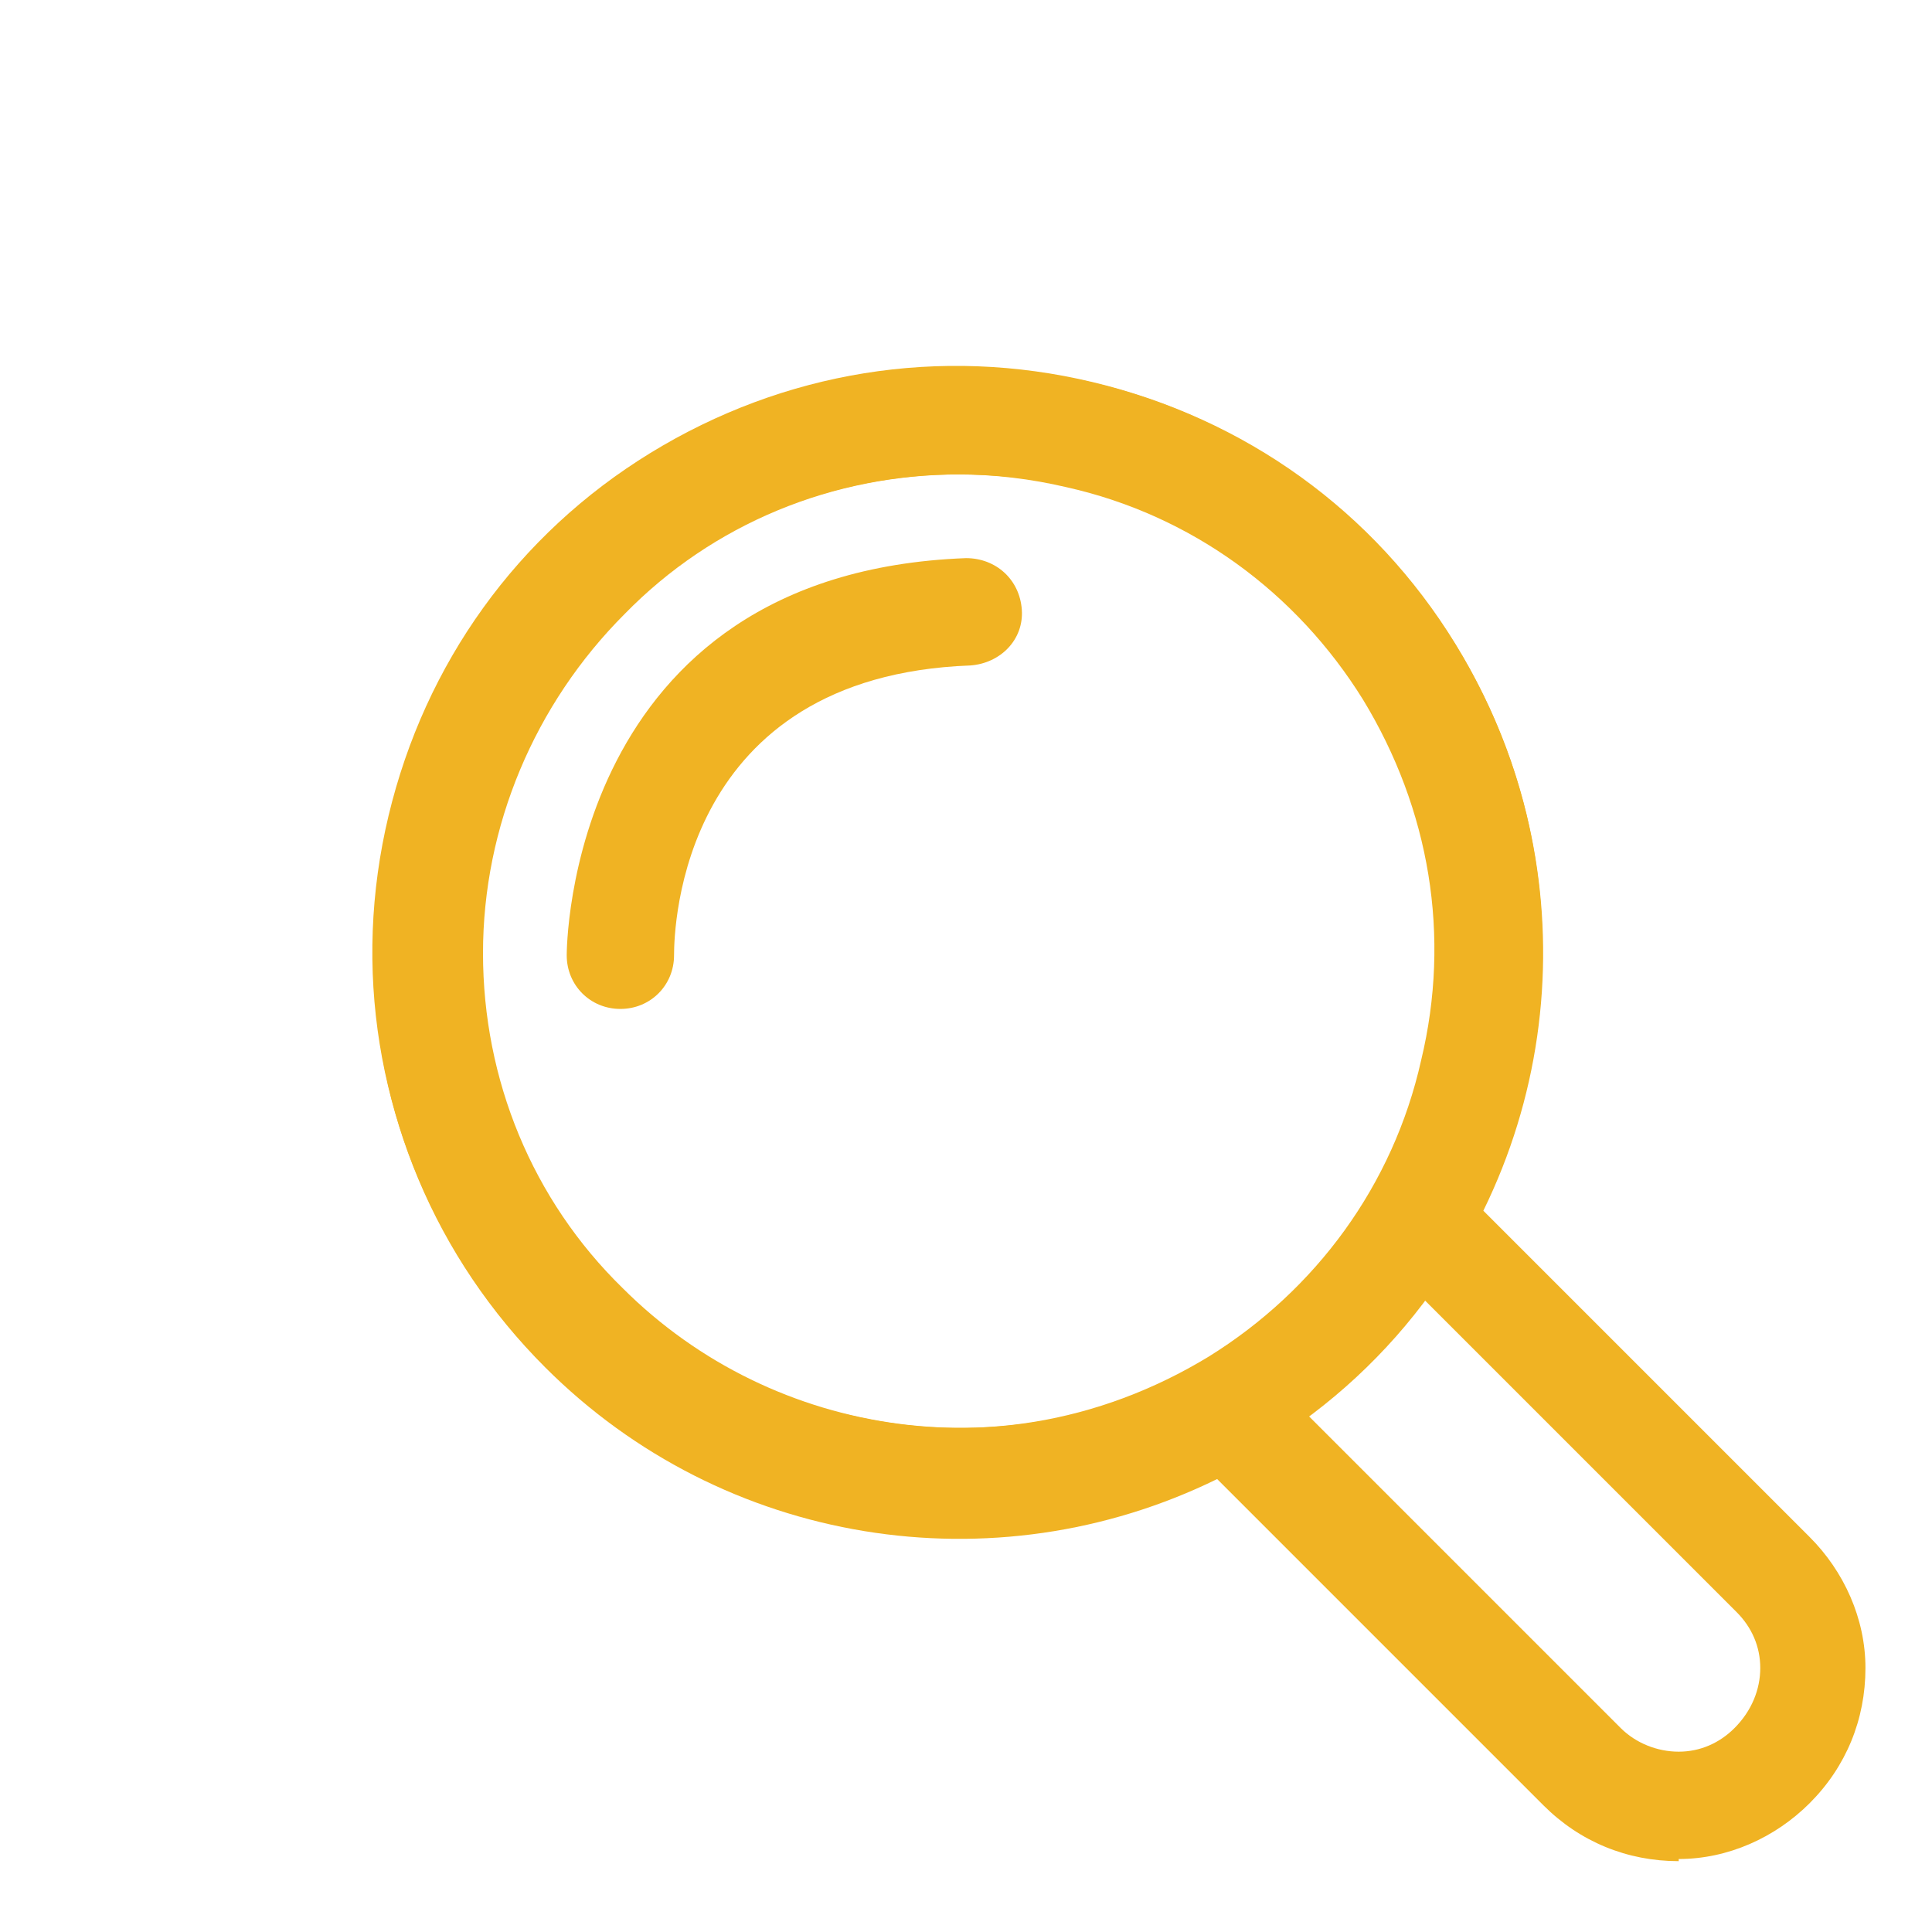 <?xml version="1.0" encoding="UTF-8"?>
<svg xmlns="http://www.w3.org/2000/svg" version="1.1" viewBox="0 0 90 90">
  <defs>
    <style>
      .cls-1 {
        fill: #f0b323;
      }

      .cls-2 {
        fill: none;
        stroke: #f0b323;
        stroke-linecap: round;
        stroke-linejoin: round;
        stroke-width: 5px;
      }
    </style>
  </defs>
  <!-- Generator: Adobe Illustrator 28.7.1, SVG Export Plug-In . SVG Version: 1.2.0 Build 142)  -->
  <g>
    <g id="Layer_1">
      <g>
        <path class="cls-1" d="M78.2,86.7c-2.4,0-4.6-.9-6.3-2.6l-15.2-15.2c-10.4,5.1-23,3.1-31.3-5.2-5.1-5.1-8-11.9-8-19.2,0-7.3,2.8-14.2,8-19.4,5.1-5.1,11.9-8,19.2-8h0c7.3,0,14.1,2.8,19.3,8h0c8.3,8.3,10.3,20.9,5.2,31.3l15.2,15.2c1.6,1.6,2.6,3.8,2.6,6.1,0,2.4-.9,4.6-2.6,6.3-1.6,1.6-3.8,2.6-6.1,2.6h0ZM57.2,63.3c.6,0,1.3.3,1.8.7l16.5,16.5c.7.7,1.7,1.1,2.7,1.1h0c1,0,1.9-.4,2.6-1.1.8-.8,1.2-1.8,1.2-2.8,0-1-.4-1.9-1.1-2.6l-16.5-16.5c-.8-.8-1-2-.4-3,5.1-8.8,3.6-19.8-3.5-27-4.2-4.2-9.8-6.5-15.8-6.5h0c-5.9,0-11.5,2.3-15.6,6.5-4.2,4.2-6.6,9.9-6.6,15.8,0,5.9,2.3,11.5,6.5,15.6,7.1,7.1,18.2,8.6,27,3.5.4-.2.8-.3,1.3-.3Z"/>
        <path class="cls-2" d="M29.1,44.4"/>
      </g>
      <path class="cls-1" d="M44.6,71.5c-2.1,0-4.2-.2-6.3-.7-7.1-1.7-13.1-6-16.9-12.2-3.8-6.2-5-13.5-3.3-20.6h0c1.7-7.1,6-13.1,12.2-16.9,6.2-3.8,13.5-5,20.6-3.3s13.1,6,16.9,12.2c3.8,6.2,5,13.5,3.3,20.5-1.7,7.1-6,13.1-12.2,16.9-4.3,2.7-9.3,4.1-14.2,4.1ZM44.6,22.1c-10.1,0-19.2,6.9-21.6,17.1h0c-1.4,5.8-.4,11.7,2.7,16.8,3.1,5,8,8.6,13.8,9.9,5.8,1.4,11.7.4,16.8-2.7,5-3.1,8.6-8,9.9-13.8,1.4-5.8.4-11.7-2.7-16.8-3.1-5-8-8.6-13.8-9.9-1.7-.4-3.4-.6-5.1-.6ZM20.5,38.6h0,0Z"/>
      <path class="cls-1" d="M28.9,47c-1.4,0-2.5-1.1-2.5-2.5,0-.2,0-17.8,18.6-18.5,1.4,0,2.5,1,2.6,2.4s-1,2.5-2.4,2.6c-13.5.5-13.8,12.2-13.8,13.5,0,1.4-1.1,2.5-2.5,2.5,0,0,0,0,0,0Z"/>
    </g>
  </g>
</svg>